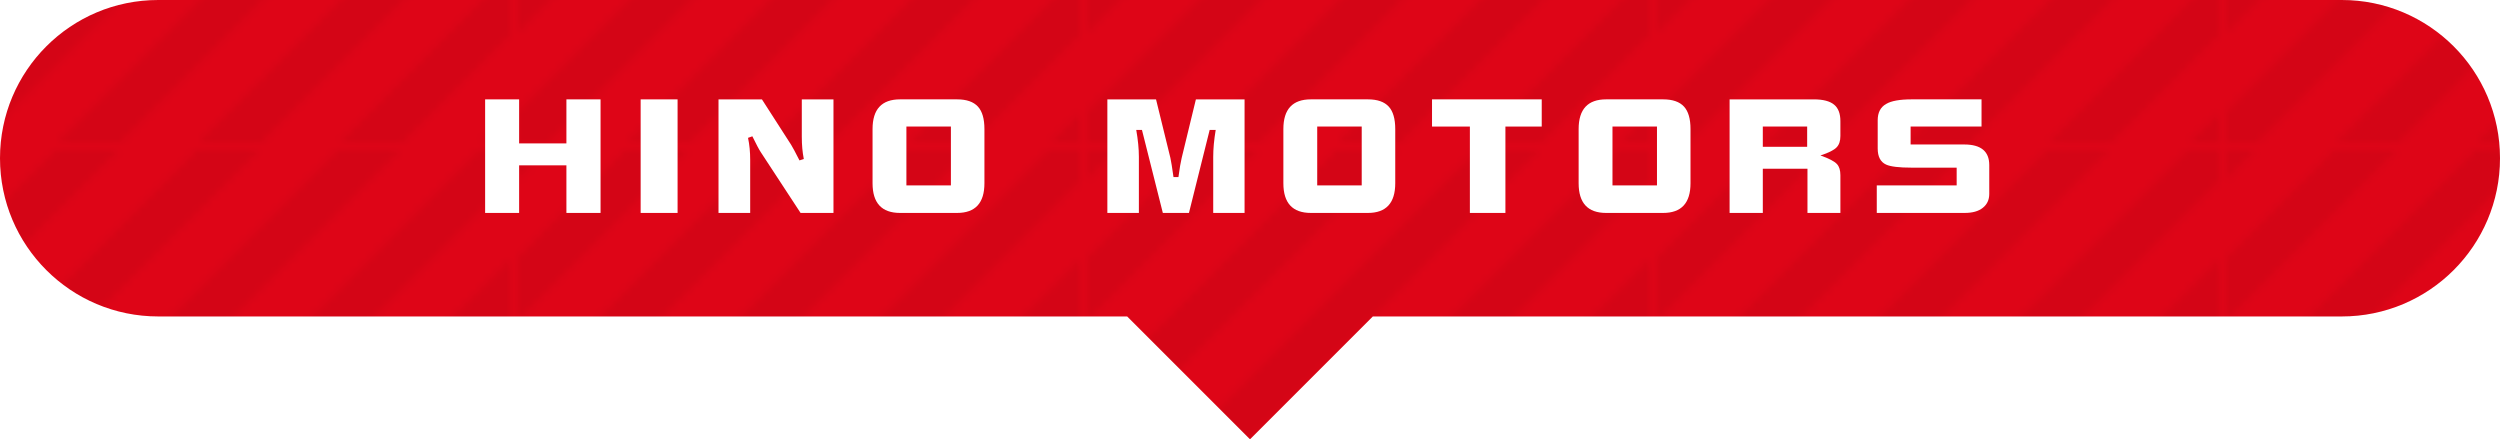 <?xml version="1.0" encoding="UTF-8"?>
<svg xmlns="http://www.w3.org/2000/svg" width="316" height="55.526" xmlns:xlink="http://www.w3.org/1999/xlink" viewBox="0 0 316 55.526">
  <defs>
    <pattern id="d" data-name="新規パターンスウォッチ 14" x="0" y="0" width="71.293" height="71.294" patternTransform="translate(-6486.581 -14381.992) rotate(-90)" patternUnits="userSpaceOnUse" viewBox="0 0 71.293 71.294">
      <g>
        <rect width="71.293" height="71.294" fill="none" stroke-width="0"/>
        <g mix-blend-mode="soft-light" opacity=".15">
          <polygon points="0 71.294 4.008 71.294 0 67.285 0 71.294" fill="#000" stroke-width="0"/>
          <polygon points="0 57.48 13.814 71.294 13.815 71.294 21.831 71.294 0 49.462 0 57.48" fill="#000" stroke-width="0"/>
          <polygon points="0 39.656 31.637 71.294 31.638 71.294 39.655 71.294 0 31.639 0 39.656" fill="#000" stroke-width="0"/>
          <polygon points="0 21.832 49.461 71.294 57.479 71.294 0 13.815 0 21.832" fill="#000" stroke-width="0"/>
          <polygon points="0 0 0 4.01 67.284 71.294 67.285 71.294 71.293 71.294 71.293 67.285 4.008 0 0 0" fill="#000" stroke-width="0"/>
          <polygon points="13.814 0 71.293 57.479 71.293 49.462 71.293 49.461 21.832 0 13.814 0" fill="#000" stroke-width="0"/>
          <polygon points="31.638 0 71.293 39.655 71.293 31.638 71.293 31.637 39.656 0 31.638 0" fill="#000" stroke-width="0"/>
          <polygon points="49.461 0 71.293 21.832 71.293 13.815 57.479 0 49.461 0" fill="#000" stroke-width="0"/>
          <polygon points="67.285 0 71.293 4.008 71.293 0 67.285 0" fill="#000" stroke-width="0"/>
        </g>
      </g>
    </pattern>
  </defs>
  <g isolation="isolate">
    <g id="b" data-name="レイヤー 2">
      <g id="c" data-name="日野を知ろう">
        <g>
          <g>
            <path d="M296,0H20C8.954,0,0,8.954,0,20h0c0,11.046,8.954,20,20,20h122.474l15.526,15.526,15.526-15.526h122.474c11.046,0,20-8.954,20-20h0C316,8.954,307.046,0,296,0Z" fill="#de0517" stroke-width="0"/>
            <g mix-blend-mode="soft-light" opacity=".3">
              <path d="M296,0H20C8.954,0,0,8.954,0,20h0c0,11.046,8.954,20,20,20h122.474l15.526,15.526,15.526-15.526h122.474c11.046,0,20-8.954,20-20h0C316,8.954,307.046,0,296,0Z" fill="url(#d)" stroke-width="0"/>
            </g>
          </g>
          <g>
            <path d="M75.91,26.915h-4.316v-6.016h-5.977v6.016h-4.297v-14.355h4.297v5.566h5.977v-5.566h4.316v14.355Z" fill="#fff" stroke-width="0"/>
            <path d="M85.646,26.915h-4.668v-14.355h4.668v14.355Z" fill="#fff" stroke-width="0"/>
            <path d="M105.352,26.915h-4.16l-5.039-7.695c-.208-.312-.56-.977-1.055-1.992l-.547.195c.183.859.273,1.784.273,2.773v6.719h-4.004v-14.355h5.488l3.691,5.742c.183.287.534.944,1.055,1.973l.547-.176c-.169-.846-.254-1.784-.254-2.812v-4.727h4.004v14.355Z" fill="#fff" stroke-width="0"/>
            <path d="M124.432,23.165c0,2.5-1.152,3.75-3.457,3.75h-7.207c-2.317,0-3.477-1.25-3.477-3.75v-6.856c0-2.5,1.159-3.75,3.477-3.75h7.207c1.198,0,2.077.306,2.637.918.547.599.82,1.543.82,2.832v6.856ZM120.194,23.438v-7.441h-5.625v7.441h5.625Z" fill="#fff" stroke-width="0"/>
            <path d="M157.315,26.915h-3.965v-7.09c0-1.002.104-2.135.312-3.398h-.762l-2.617,10.488h-3.301l-2.637-10.488h-.723c.222,1.263.332,2.396.332,3.398v7.09h-3.984v-14.355h6.152l1.816,7.402c.091.404.222,1.211.391,2.422h.625c.144-1.081.28-1.888.41-2.422l1.797-7.402h6.152v14.355Z" fill="#fff" stroke-width="0"/>
            <path d="M176.359,23.165c0,2.5-1.152,3.75-3.457,3.75h-7.207c-2.318,0-3.477-1.25-3.477-3.75v-6.856c0-2.5,1.158-3.75,3.477-3.75h7.207c1.197,0,2.076.306,2.637.918.547.599.82,1.543.82,2.832v6.856ZM172.121,23.438v-7.441h-5.625v7.441h5.625Z" fill="#fff" stroke-width="0"/>
            <path d="M194.874,15.997h-4.59v10.918h-4.492v-10.918h-4.785v-3.438h13.867v3.438Z" fill="#fff" stroke-width="0"/>
            <path d="M213.68,23.165c0,2.5-1.152,3.75-3.457,3.75h-7.207c-2.317,0-3.477-1.25-3.477-3.75v-6.856c0-2.5,1.159-3.75,3.477-3.75h7.207c1.198,0,2.077.306,2.637.918.547.599.82,1.543.82,2.832v6.856ZM209.442,23.438v-7.441h-5.625v7.441h5.625Z" fill="#fff" stroke-width="0"/>
            <path d="M232.624,26.915h-4.16v-5.586h-5.644v5.586h-4.199v-14.355h10.645c1.172,0,2.024.222,2.559.664.533.43.801,1.127.801,2.09v1.875c0,.625-.156,1.101-.469,1.426-.326.352-1.01.697-2.051,1.035,1.067.378,1.764.742,2.09,1.094.286.312.43.781.43,1.406v4.766ZM228.425,18.555v-2.559h-5.606v2.559h5.606Z" fill="#fff" stroke-width="0"/>
            <path d="M251.442,24.512c0,.742-.273,1.328-.82,1.758-.534.43-1.296.644-2.285.644h-11.113v-3.477h10.098v-2.246h-5.684c-1.602,0-2.683-.13-3.242-.391-.703-.325-1.055-1.002-1.055-2.031v-3.574c0-.963.352-1.647,1.055-2.051.65-.391,1.731-.586,3.242-.586h8.828v3.438h-8.965v2.266h6.777c2.109,0,3.164.866,3.164,2.598v3.652Z" fill="#fff" stroke-width="0"/>
          </g>
        </g>
      </g>
    </g>
  </g>
</svg>